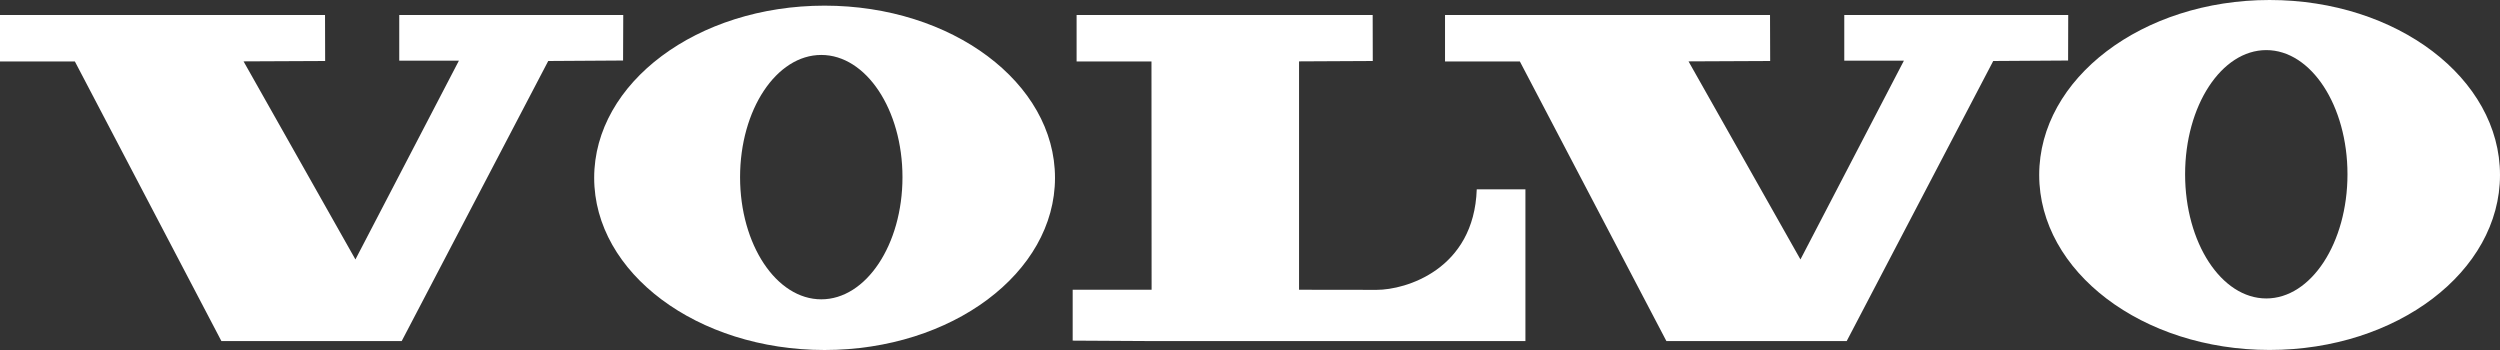 <svg width="100" height="14" viewBox="0 0 100 14" fill="none" xmlns="http://www.w3.org/2000/svg">
<rect x="0" y="0" width="100" height="14" fill="#333333" stroke="none"/>
<g clip-path="url(#clip0_2072_742)">
<path fill-rule="evenodd" clip-rule="evenodd" d="M0 0.601V2.459H2.995L8.856 13.643H16.068L21.929 2.44L24.923 2.421L24.93 0.601H15.97V2.427H18.356L14.217 10.378L9.742 2.455L13.006 2.44L13.001 0.601H0Z" fill="white"/>
<path fill-rule="evenodd" clip-rule="evenodd" d="M57.801 0.601V2.459H60.795L66.656 13.643H73.868L79.729 2.44L82.724 2.421L82.729 0.601H73.771V2.427H76.156L72.018 10.378L67.541 2.455L70.807 2.44L70.801 0.601H57.801Z" fill="white"/>
<path fill-rule="evenodd" clip-rule="evenodd" d="M43.064 0.601V2.459H46.059L46.064 11.59H42.907V13.625L46.066 13.643H61.017V7.572H59.07C58.963 10.787 56.223 11.594 55.068 11.594C54.011 11.594 51.962 11.59 51.962 11.59V2.455L54.911 2.44L54.907 0.601L43.064 0.601Z" fill="white"/>
<path fill-rule="evenodd" clip-rule="evenodd" d="M32.851 11.973C31.057 11.973 29.603 9.786 29.603 7.087C29.603 4.387 31.057 2.198 32.851 2.198C34.645 2.198 36.099 4.387 36.099 7.087C36.099 9.786 34.645 11.973 32.851 11.973ZM32.983 0.226C27.893 0.226 23.767 3.31 23.767 7.113C23.767 10.916 27.893 14 32.983 14C38.073 14 42.2 10.916 42.2 7.113C42.2 3.31 38.073 0.226 32.983 0.226Z" fill="white"/>
<path fill-rule="evenodd" clip-rule="evenodd" d="M90.652 11.938C88.858 11.938 87.404 9.715 87.404 6.971C87.404 4.228 88.858 2.004 90.652 2.004C92.446 2.004 93.899 4.228 93.899 6.971C93.899 9.715 92.446 11.938 90.652 11.938ZM90.784 0C85.693 0 81.568 3.134 81.568 6.999C81.568 10.864 85.693 13.998 90.784 13.998C95.874 13.998 100 10.864 100 6.999C100 3.134 95.874 0 90.784 0Z" fill="white"/>
</g>
<defs>
<clipPath id="clip0_2072_742">
<rect width="100" height="14" fill="white"/>
</clipPath>
</defs>
</svg>

